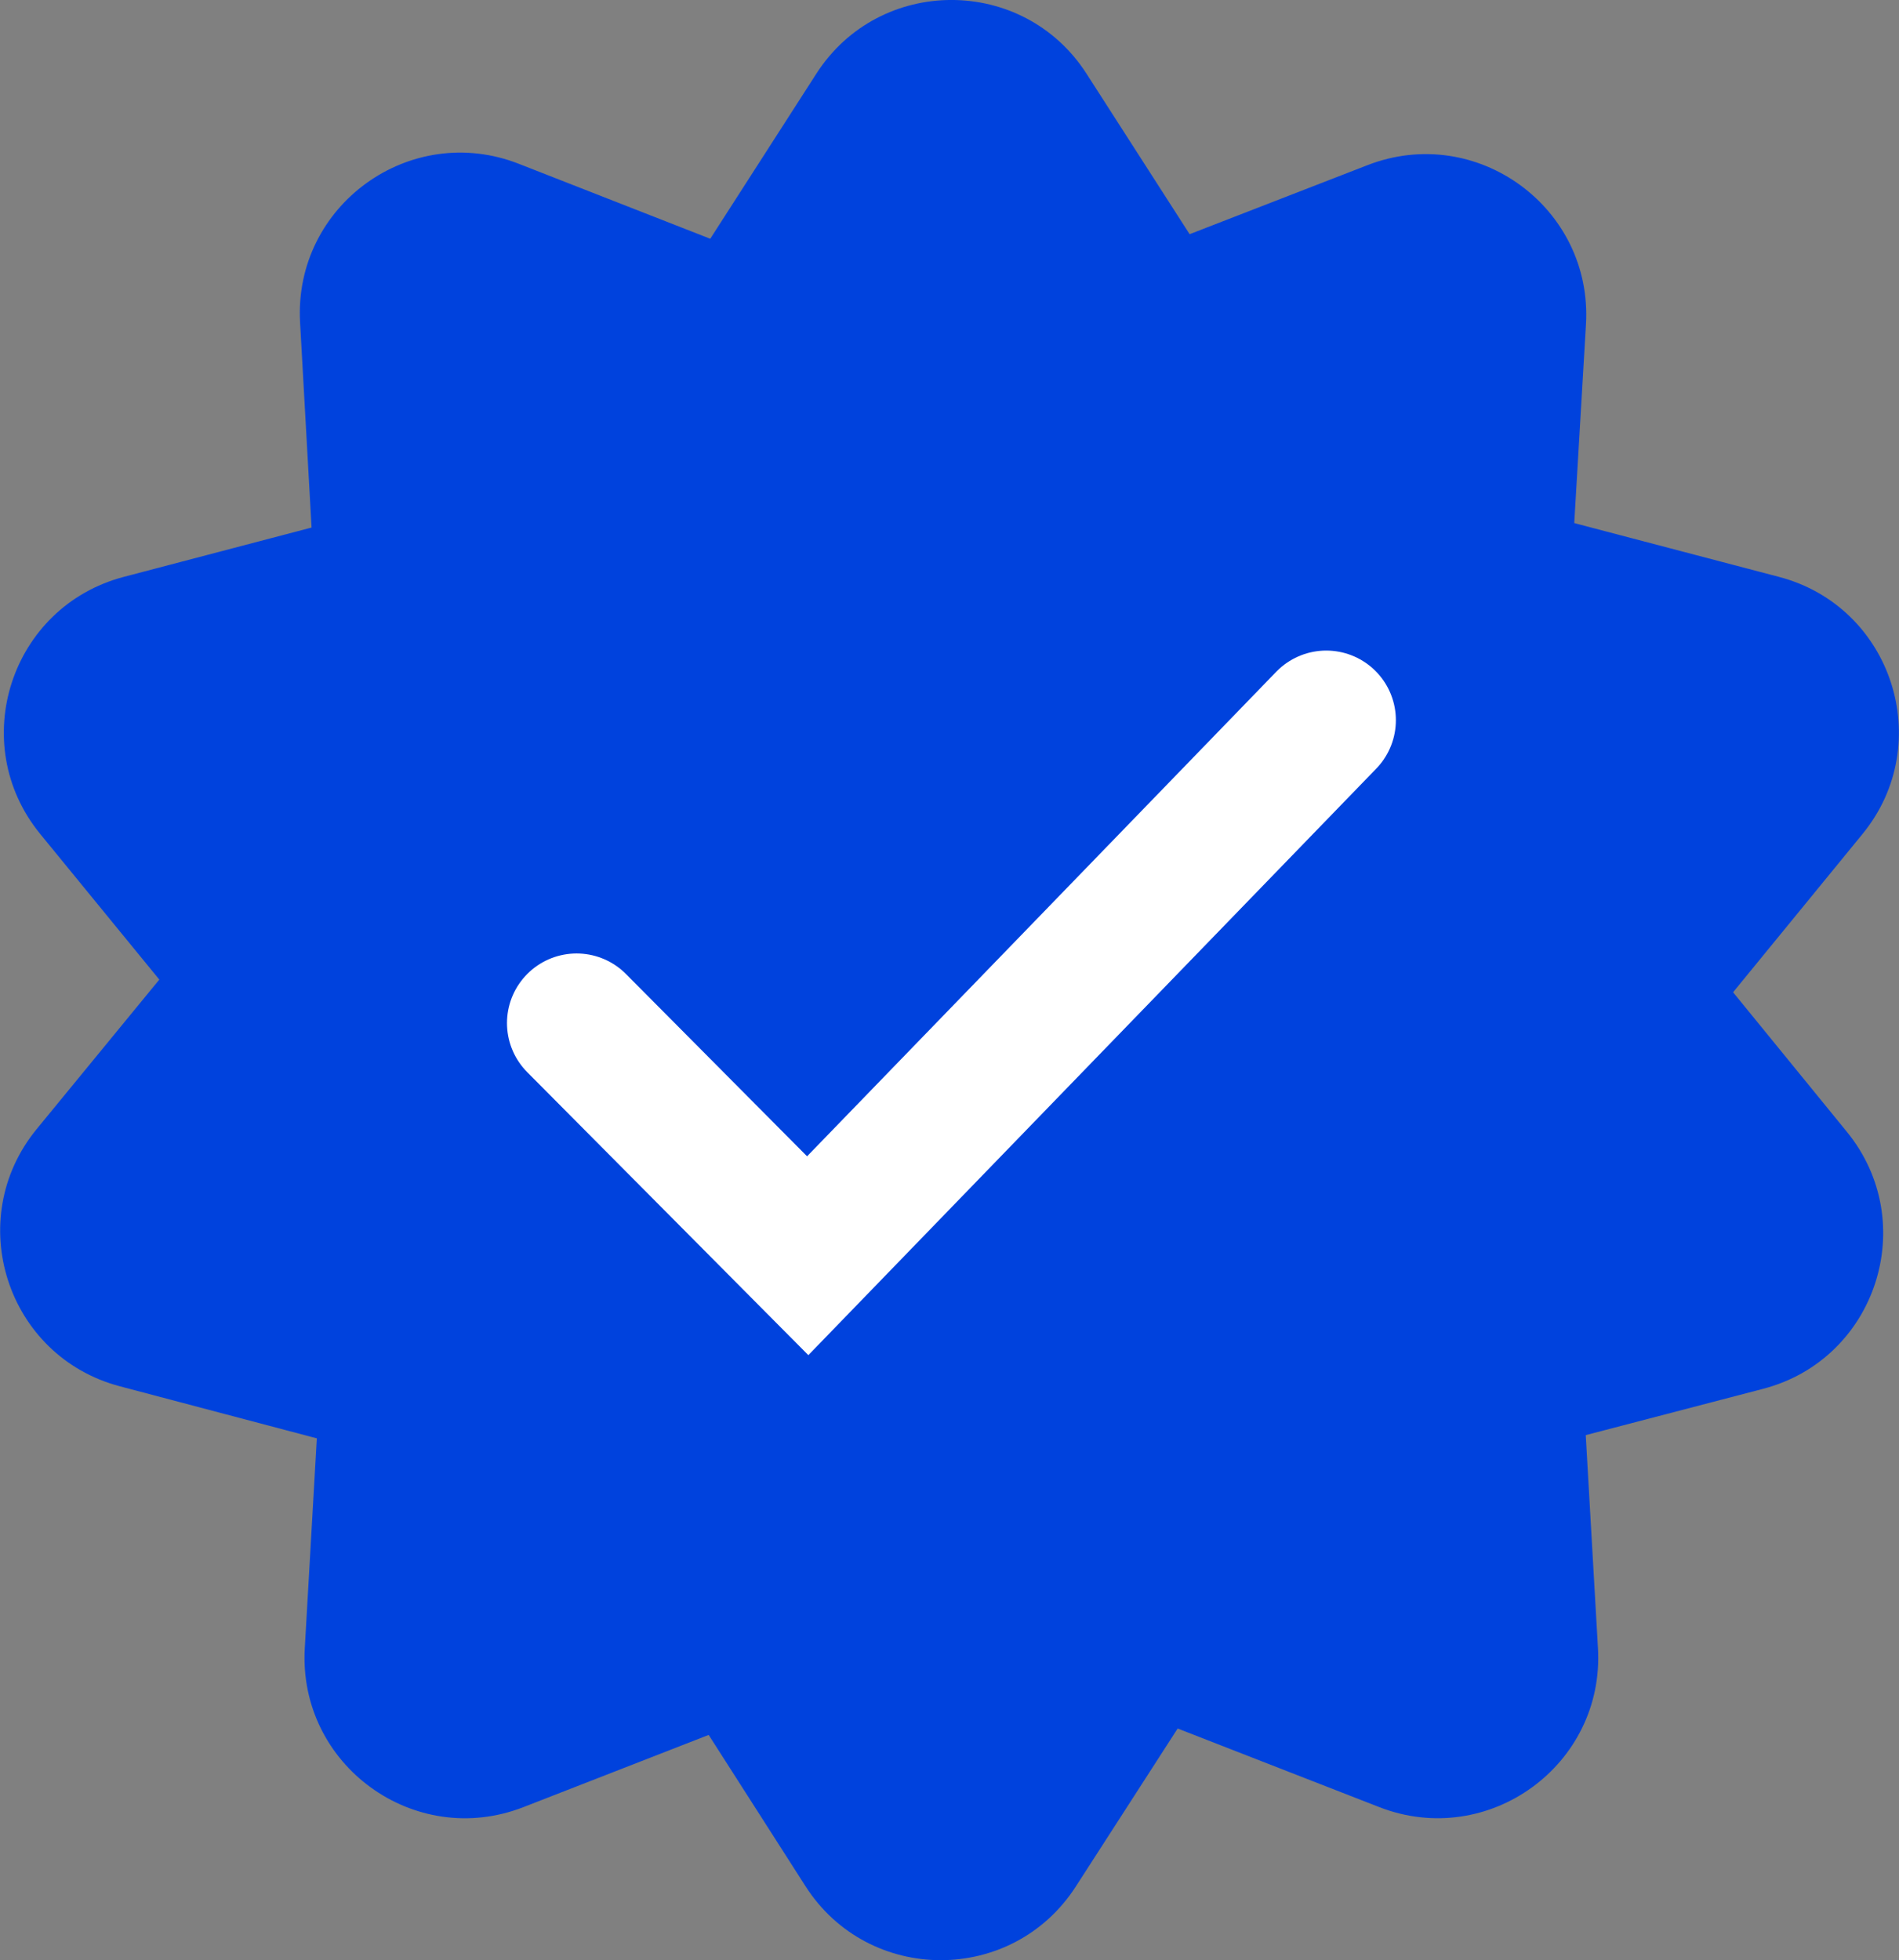 <?xml version="1.0" encoding="UTF-8" standalone="no"?>
<svg
   width="17.732"
   height="18.302"
   viewBox="0 0 17.732 18.302"
   fill="none"
   version="1.1"
   id="svg3"
   sodipodi:docname="verified.svg"
   xmlns:inkscape="http://www.inkscape.org/namespaces/inkscape"
   xmlns:sodipodi="http://sodipodi.sourceforge.net/DTD/sodipodi-0.dtd"
   xmlns="http://www.w3.org/2000/svg"
   xmlns:svg="http://www.w3.org/2000/svg">
  <rect x="0" y="0" width="17.732" height="18.302" fill="#808080" stroke="none"/>
  <defs
     id="defs3" />
  <sodipodi:namedview
     id="namedview3"
     pagecolor="#ffffff"
     bordercolor="#000000"
     borderopacity="0.25"
     inkscape:showpageshadow="2"
     inkscape:pageopacity="0.0"
     inkscape:pagecheckerboard="0"
     inkscape:deskcolor="#d1d1d1">
    <inkscape:page
       x="0"
       y="0"
       width="17.732"
       height="18.302"
       id="page2"
       margin="0"
       bleed="0" />
  </sodipodi:namedview>
  <path
     d="m 7.622,0.689 c 0.59,-0.919 1.934,-0.919 2.524,0 l 2.002,3.116 c 0.203,0.316 0.518,0.545 0.881,0.64 l 3.582,0.941 c 1.057,0.277 1.472,1.555 0.78,2.401 l -2.345,2.867 c -0.238,0.291 -0.358,0.661 -0.337,1.036 l 0.212,3.698 c 0.063,1.091 -1.024,1.88 -2.042,1.484 l -3.451,-1.345 c -0.35,-0.136 -0.739,-0.136 -1.089,0 l -3.451,1.345 c -1.018,0.397 -2.105,-0.393 -2.042,-1.484 l 0.212,-3.698 c 0.022,-0.375 -0.099,-0.745 -0.337,-1.036 l -2.345,-2.867 c -0.692,-0.846 -0.277,-2.123 0.78,-2.401 l 3.582,-0.941 c 0.363,-0.095 0.678,-0.324 0.881,-0.64 z"
     fill="#0042DD"
     id="path1" />
  <path
     d="m 12.769,1.542 c 1.018,-0.395 2.104,0.396 2.04,1.487 l -0.216,3.661 c -0.022,0.375 0.097,0.745 0.335,1.036 l 2.318,2.842 c 0.69,0.847 0.273,2.124 -0.784,2.399 l -3.548,0.926 c -0.364,0.095 -0.678,0.323 -0.882,0.639 l -1.987,3.082 c -0.592,0.918 -1.935,0.916 -2.524,-0.004 l -1.977,-3.089 c -0.203,-0.317 -0.517,-0.545 -0.88,-0.641 l -3.545,-0.937 c -1.056,-0.279 -1.469,-1.557 -0.776,-2.402 l 2.326,-2.835 c 0.238,-0.29 0.359,-0.66 0.338,-1.035 l -0.205,-3.661 c -0.061,-1.091 1.027,-1.879 2.044,-1.48 l 3.415,1.337 c 0.35,0.137 0.739,0.138 1.089,0.002 z"
     fill="#0042DD"
     id="path2" />
  <path
     d="m 12.384,6.724 -4.842,5 -2.158,-2.172"
     stroke="#ffffff"
     stroke-width="1.3"
     stroke-linecap="round"
     id="path3" />
</svg>
